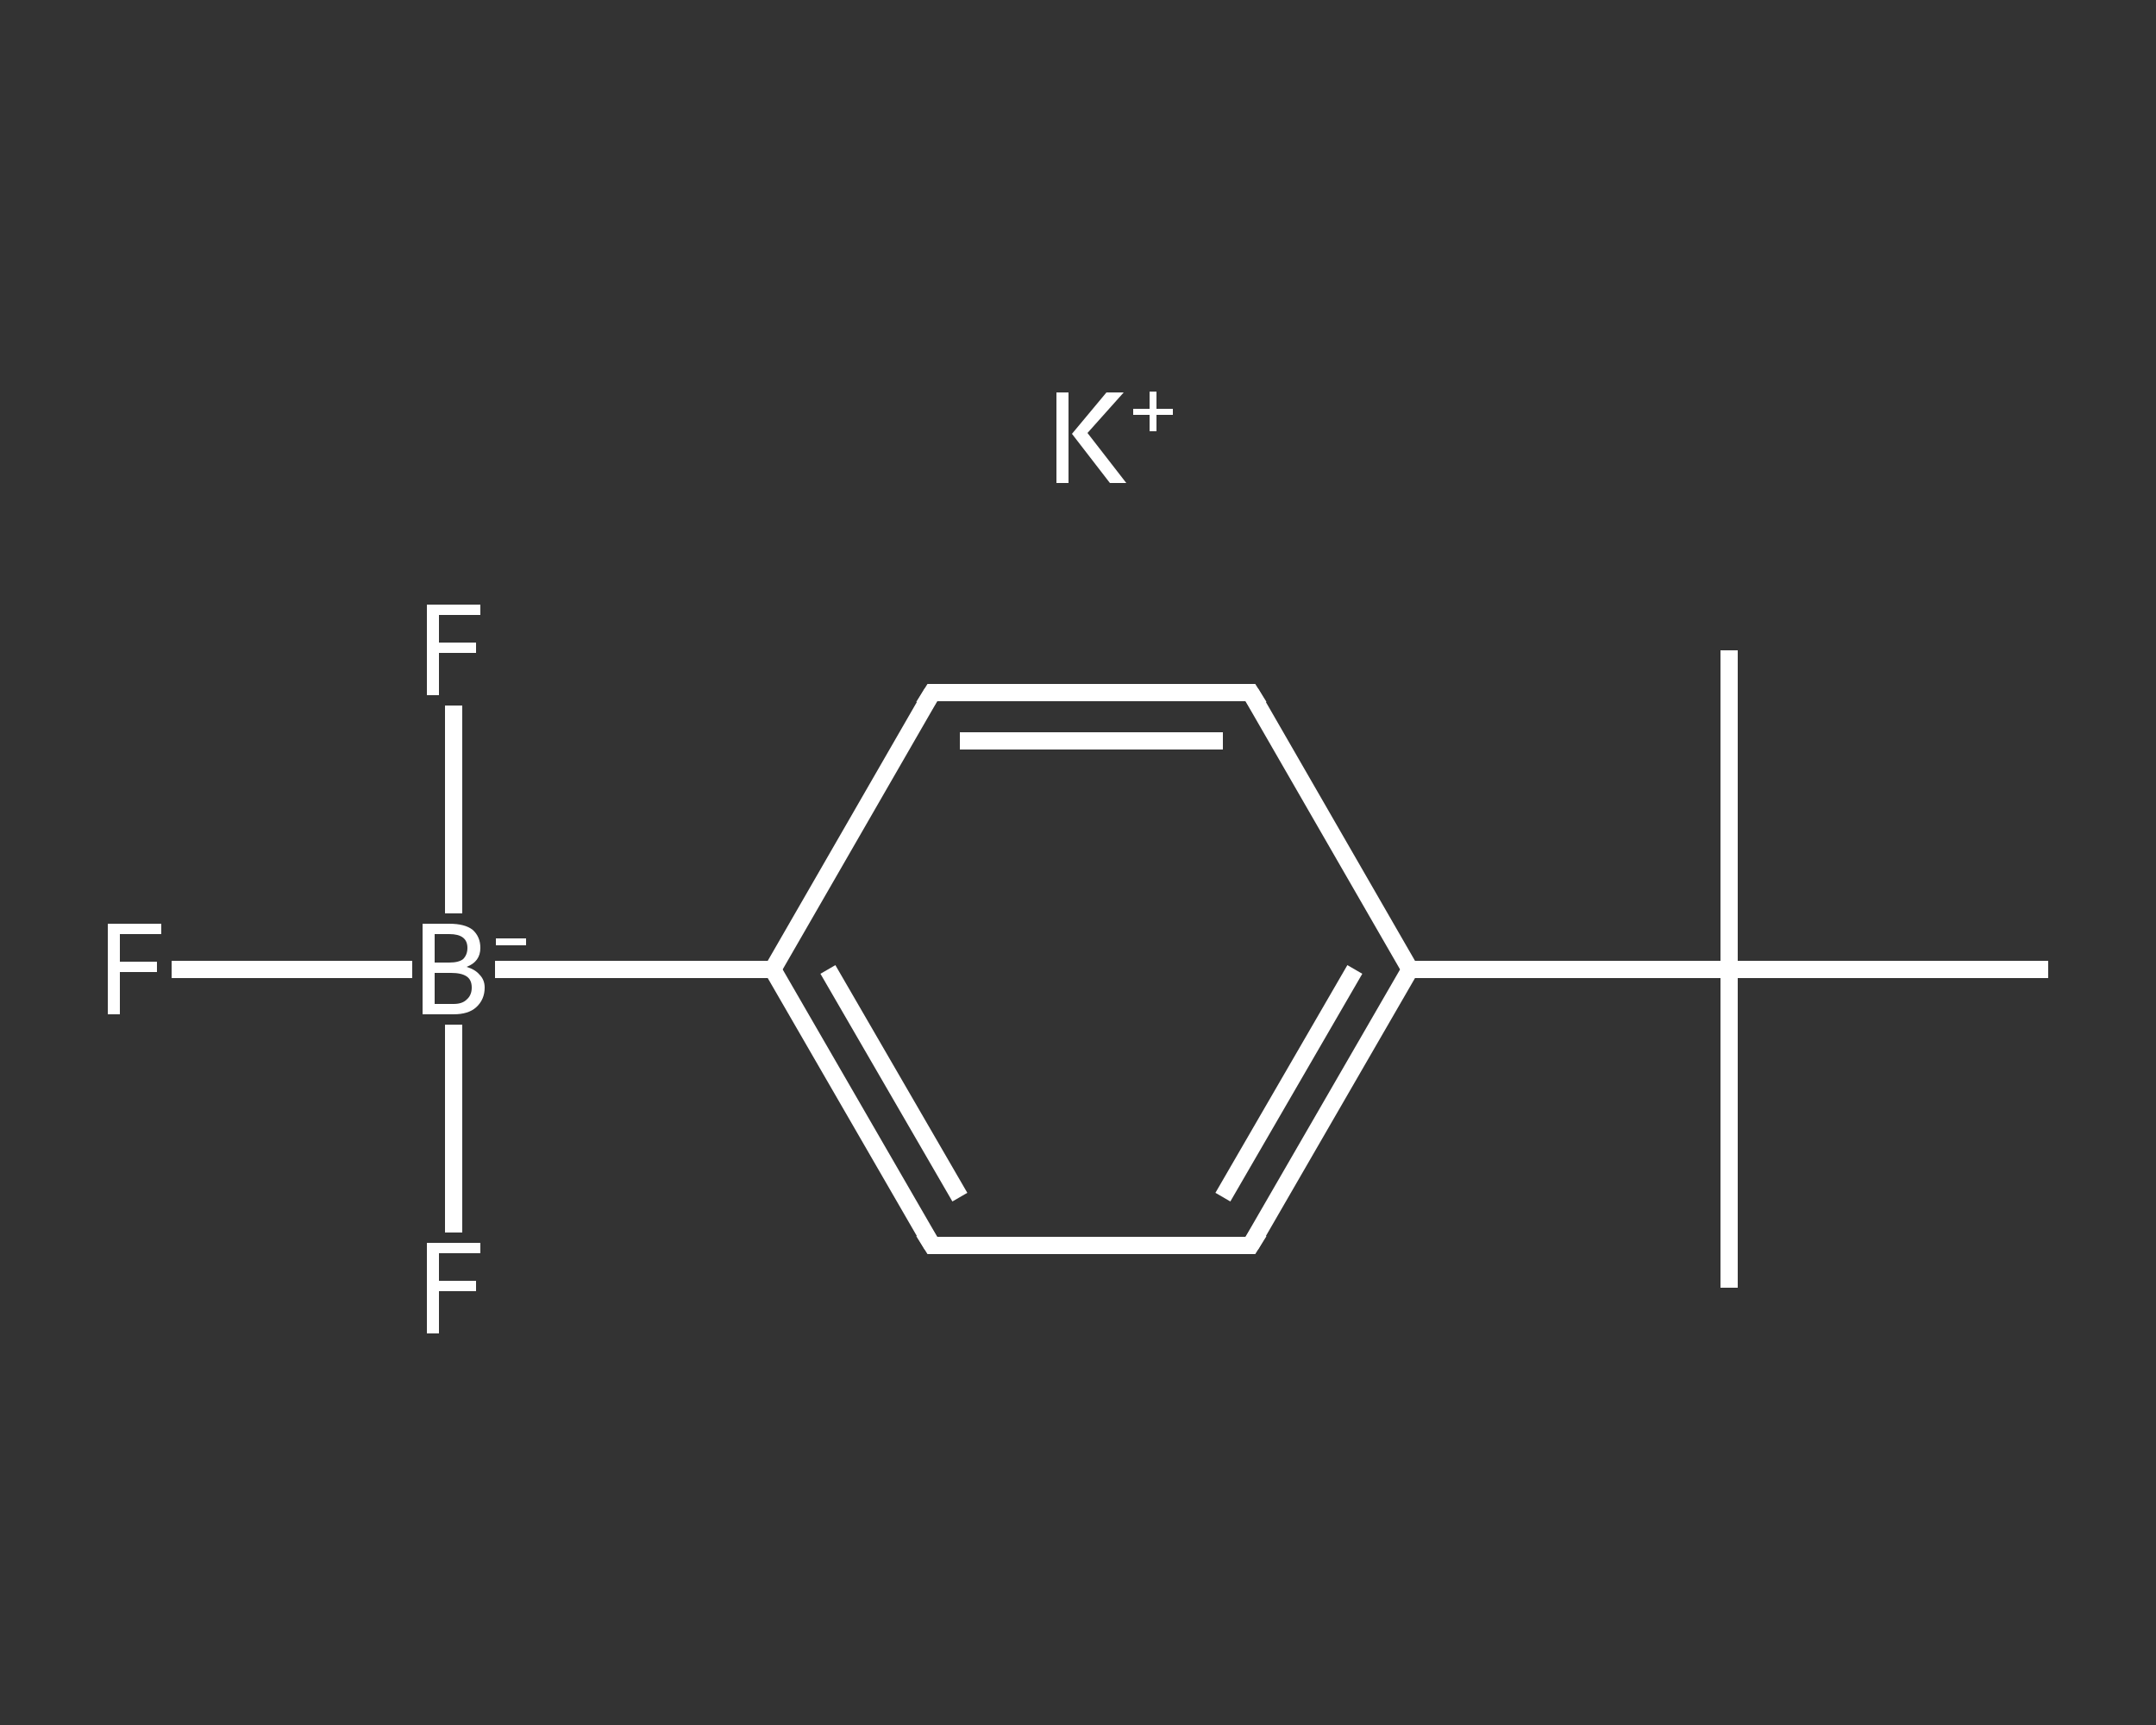 <?xml version='1.0' encoding='iso-8859-1'?>
<svg version='1.1' baseProfile='full'
              xmlns='http://www.w3.org/2000/svg'
                      xmlns:rdkit='http://www.rdkit.org/xml'
                      xmlns:xlink='http://www.w3.org/1999/xlink'
                  xml:space='preserve'
width='250px' height='200px' viewBox='0 0 250 200'>
<rect x="0" y="0" width="250" height="200" fill="#333333" stroke="none"/>
<!-- END OF HEADER -->
<rect style='opacity:1.0;fill:transparent;stroke:none' width='250.0' height='200.0' x='0.0' y='0.0'> </rect>
<path class='bond-0 atom-0 atom-1' d='M 200.5,149.3 L 200.5,112.4' style='fill:none;fill-rule:evenodd;stroke:#FFFFFF;stroke-width:2.0px;stroke-linecap:butt;stroke-linejoin:miter;stroke-opacity:1' />
<path class='bond-1 atom-1 atom-2' d='M 200.5,112.4 L 200.5,75.4' style='fill:none;fill-rule:evenodd;stroke:#FFFFFF;stroke-width:2.0px;stroke-linecap:butt;stroke-linejoin:miter;stroke-opacity:1' />
<path class='bond-2 atom-1 atom-3' d='M 200.5,112.4 L 237.5,112.4' style='fill:none;fill-rule:evenodd;stroke:#FFFFFF;stroke-width:2.0px;stroke-linecap:butt;stroke-linejoin:miter;stroke-opacity:1' />
<path class='bond-3 atom-1 atom-4' d='M 200.5,112.4 L 163.5,112.4' style='fill:none;fill-rule:evenodd;stroke:#FFFFFF;stroke-width:2.0px;stroke-linecap:butt;stroke-linejoin:miter;stroke-opacity:1' />
<path class='bond-4 atom-4 atom-5' d='M 163.5,112.4 L 145.0,144.4' style='fill:none;fill-rule:evenodd;stroke:#FFFFFF;stroke-width:2.0px;stroke-linecap:butt;stroke-linejoin:miter;stroke-opacity:1' />
<path class='bond-4 atom-4 atom-5' d='M 157.1,112.4 L 141.8,138.8' style='fill:none;fill-rule:evenodd;stroke:#FFFFFF;stroke-width:2.0px;stroke-linecap:butt;stroke-linejoin:miter;stroke-opacity:1' />
<path class='bond-5 atom-5 atom-6' d='M 145.0,144.4 L 108.1,144.4' style='fill:none;fill-rule:evenodd;stroke:#FFFFFF;stroke-width:2.0px;stroke-linecap:butt;stroke-linejoin:miter;stroke-opacity:1' />
<path class='bond-6 atom-6 atom-7' d='M 108.1,144.4 L 89.6,112.4' style='fill:none;fill-rule:evenodd;stroke:#FFFFFF;stroke-width:2.0px;stroke-linecap:butt;stroke-linejoin:miter;stroke-opacity:1' />
<path class='bond-6 atom-6 atom-7' d='M 111.3,138.8 L 96.0,112.4' style='fill:none;fill-rule:evenodd;stroke:#FFFFFF;stroke-width:2.0px;stroke-linecap:butt;stroke-linejoin:miter;stroke-opacity:1' />
<path class='bond-7 atom-7 atom-8' d='M 89.6,112.4 L 57.4,112.4' style='fill:none;fill-rule:evenodd;stroke:#FFFFFF;stroke-width:2.0px;stroke-linecap:butt;stroke-linejoin:miter;stroke-opacity:1' />
<path class='bond-8 atom-8 atom-9' d='M 47.8,112.4 L 33.9,112.4' style='fill:none;fill-rule:evenodd;stroke:#FFFFFF;stroke-width:2.0px;stroke-linecap:butt;stroke-linejoin:miter;stroke-opacity:1' />
<path class='bond-8 atom-8 atom-9' d='M 33.9,112.4 L 19.9,112.4' style='fill:none;fill-rule:evenodd;stroke:#FFFFFF;stroke-width:2.0px;stroke-linecap:butt;stroke-linejoin:miter;stroke-opacity:1' />
<path class='bond-9 atom-8 atom-10' d='M 52.6,105.9 L 52.6,93.9' style='fill:none;fill-rule:evenodd;stroke:#FFFFFF;stroke-width:2.0px;stroke-linecap:butt;stroke-linejoin:miter;stroke-opacity:1' />
<path class='bond-9 atom-8 atom-10' d='M 52.6,93.9 L 52.6,81.8' style='fill:none;fill-rule:evenodd;stroke:#FFFFFF;stroke-width:2.0px;stroke-linecap:butt;stroke-linejoin:miter;stroke-opacity:1' />
<path class='bond-10 atom-8 atom-11' d='M 52.6,118.8 L 52.6,130.8' style='fill:none;fill-rule:evenodd;stroke:#FFFFFF;stroke-width:2.0px;stroke-linecap:butt;stroke-linejoin:miter;stroke-opacity:1' />
<path class='bond-10 atom-8 atom-11' d='M 52.6,130.8 L 52.6,142.9' style='fill:none;fill-rule:evenodd;stroke:#FFFFFF;stroke-width:2.0px;stroke-linecap:butt;stroke-linejoin:miter;stroke-opacity:1' />
<path class='bond-11 atom-7 atom-12' d='M 89.6,112.4 L 108.1,80.3' style='fill:none;fill-rule:evenodd;stroke:#FFFFFF;stroke-width:2.0px;stroke-linecap:butt;stroke-linejoin:miter;stroke-opacity:1' />
<path class='bond-12 atom-12 atom-13' d='M 108.1,80.3 L 145.0,80.3' style='fill:none;fill-rule:evenodd;stroke:#FFFFFF;stroke-width:2.0px;stroke-linecap:butt;stroke-linejoin:miter;stroke-opacity:1' />
<path class='bond-12 atom-12 atom-13' d='M 111.3,85.9 L 141.8,85.9' style='fill:none;fill-rule:evenodd;stroke:#FFFFFF;stroke-width:2.0px;stroke-linecap:butt;stroke-linejoin:miter;stroke-opacity:1' />
<path class='bond-13 atom-13 atom-4' d='M 145.0,80.3 L 163.5,112.4' style='fill:none;fill-rule:evenodd;stroke:#FFFFFF;stroke-width:2.0px;stroke-linecap:butt;stroke-linejoin:miter;stroke-opacity:1' />
<path d='M 146.0,142.8 L 145.0,144.4 L 143.2,144.4' style='fill:none;stroke:#FFFFFF;stroke-width:2.0px;stroke-linecap:butt;stroke-linejoin:miter;stroke-opacity:1;' />
<path d='M 109.9,144.4 L 108.1,144.4 L 107.1,142.8' style='fill:none;stroke:#FFFFFF;stroke-width:2.0px;stroke-linecap:butt;stroke-linejoin:miter;stroke-opacity:1;' />
<path d='M 107.1,81.9 L 108.1,80.3 L 109.9,80.3' style='fill:none;stroke:#FFFFFF;stroke-width:2.0px;stroke-linecap:butt;stroke-linejoin:miter;stroke-opacity:1;' />
<path d='M 143.2,80.3 L 145.0,80.3 L 146.0,81.9' style='fill:none;stroke:#FFFFFF;stroke-width:2.0px;stroke-linecap:butt;stroke-linejoin:miter;stroke-opacity:1;' />
<path class='atom-8' d='M 54.1 112.1
Q 55.1 112.4, 55.6 113.0
Q 56.2 113.6, 56.2 114.5
Q 56.2 115.9, 55.2 116.8
Q 54.3 117.6, 52.6 117.6
L 49.0 117.6
L 49.0 107.1
L 52.1 107.1
Q 53.9 107.1, 54.8 107.8
Q 55.7 108.6, 55.7 109.9
Q 55.7 111.5, 54.1 112.1
M 50.4 108.3
L 50.4 111.6
L 52.1 111.6
Q 53.2 111.6, 53.7 111.2
Q 54.2 110.7, 54.2 109.9
Q 54.2 108.3, 52.1 108.3
L 50.4 108.3
M 52.6 116.4
Q 53.6 116.4, 54.1 115.9
Q 54.7 115.4, 54.7 114.5
Q 54.7 113.6, 54.1 113.2
Q 53.5 112.8, 52.3 112.8
L 50.4 112.8
L 50.4 116.4
L 52.6 116.4
' fill='#FFFFFF'/>
<path class='atom-8' d='M 57.5 108.8
L 61.0 108.8
L 61.0 109.6
L 57.5 109.6
L 57.5 108.8
' fill='#FFFFFF'/>
<path class='atom-9' d='M 12.5 107.1
L 18.7 107.1
L 18.7 108.3
L 13.9 108.3
L 13.9 111.5
L 18.2 111.5
L 18.2 112.7
L 13.9 112.7
L 13.9 117.6
L 12.5 117.6
L 12.5 107.1
' fill='#FFFFFF'/>
<path class='atom-10' d='M 49.5 70.1
L 55.7 70.1
L 55.7 71.3
L 50.9 71.3
L 50.9 74.5
L 55.2 74.5
L 55.2 75.7
L 50.9 75.7
L 50.9 80.6
L 49.5 80.6
L 49.5 70.1
' fill='#FFFFFF'/>
<path class='atom-11' d='M 49.5 144.1
L 55.7 144.1
L 55.7 145.3
L 50.9 145.3
L 50.9 148.5
L 55.2 148.5
L 55.2 149.7
L 50.9 149.7
L 50.9 154.6
L 49.5 154.6
L 49.5 144.1
' fill='#FFFFFF'/>
<path class='atom-14' d='M 122.5 45.5
L 123.9 45.5
L 123.9 56.0
L 122.5 56.0
L 122.5 45.5
M 128.3 45.5
L 130.3 45.5
L 126.1 50.2
L 130.6 56.0
L 128.7 56.0
L 124.3 50.3
L 128.3 45.5
' fill='#FFFFFF'/>
<path class='atom-14' d='M 131.4 47.4
L 133.3 47.4
L 133.3 45.4
L 134.1 45.4
L 134.1 47.4
L 136.0 47.4
L 136.0 48.1
L 134.1 48.1
L 134.1 50.0
L 133.3 50.0
L 133.3 48.1
L 131.4 48.1
L 131.4 47.4
' fill='#FFFFFF'/>
</svg>
